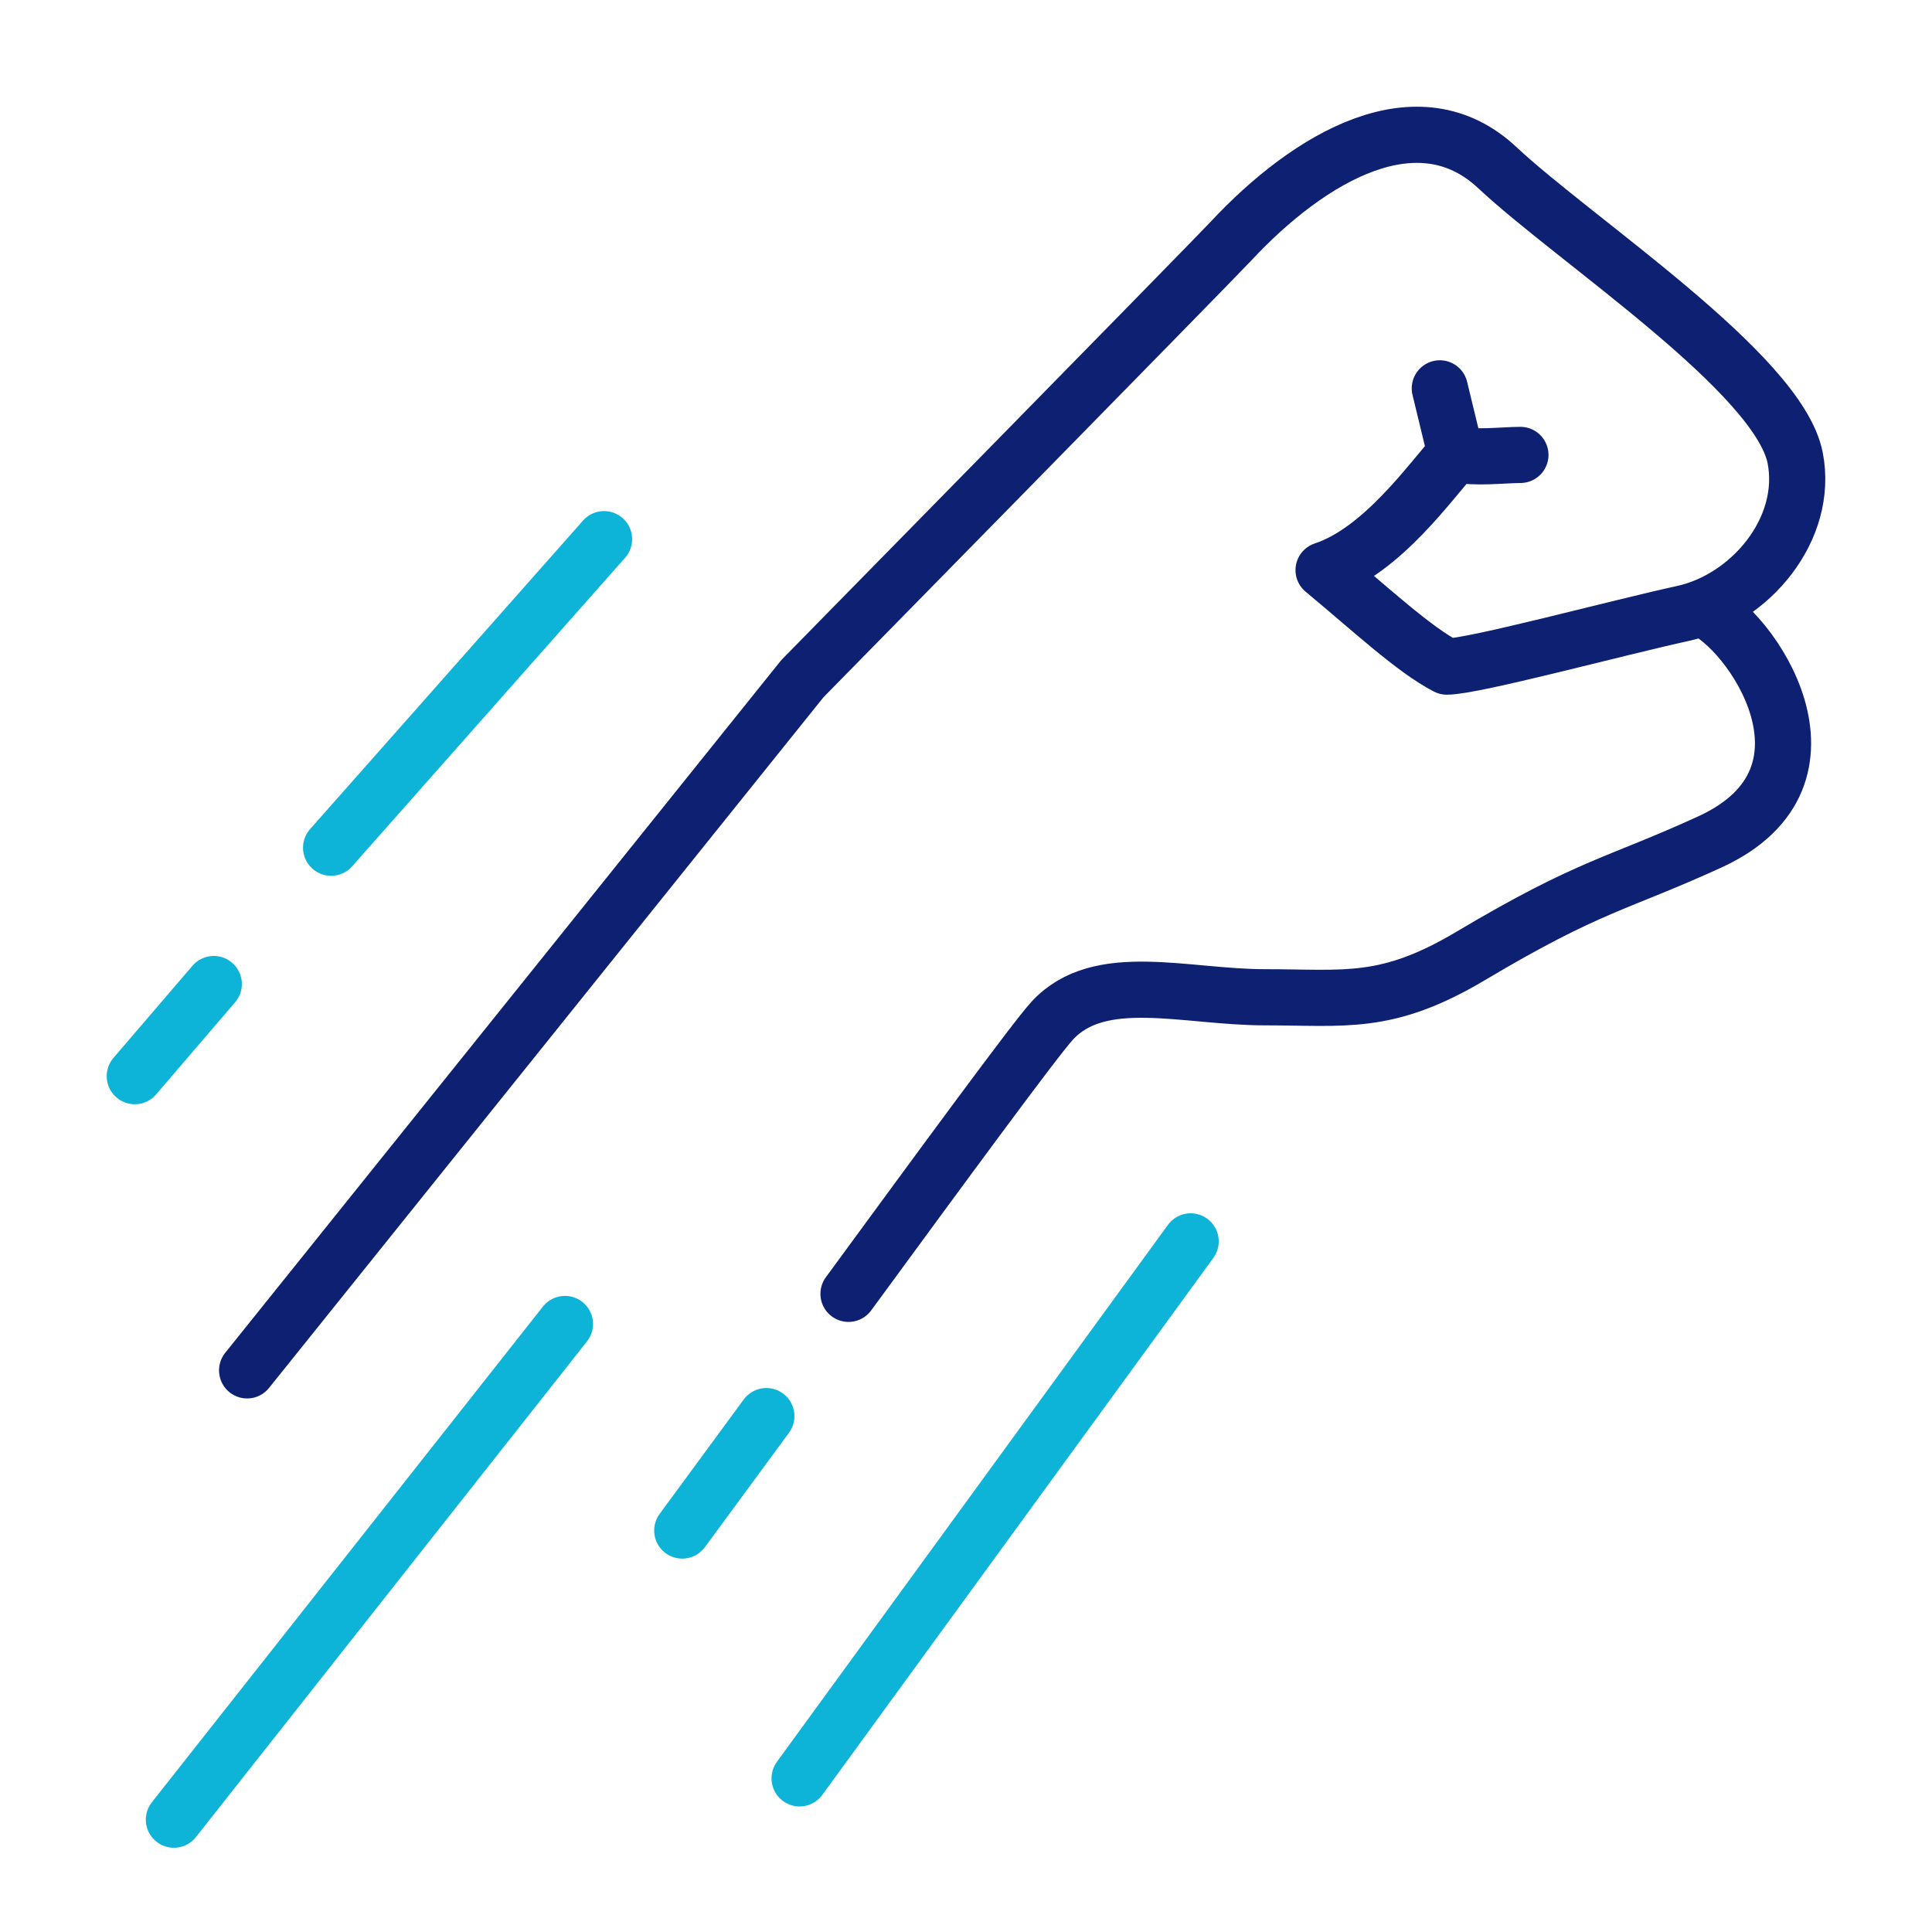 <svg width="86" height="86" viewBox="0 0 86 86" fill="none" xmlns="http://www.w3.org/2000/svg">
<path d="M11 61L35.717 30.21C35.717 30.21 53.915 11.677 54.777 10.752C58.33 6.938 63.143 4.179 66.644 7.456C70.146 10.733 79.167 16.621 79.909 20.379C80.529 23.564 77.891 26.655 74.924 27.304C71.957 27.952 65.592 29.673 64.402 29.673C62.953 28.933 60.952 27.063 58.917 25.378C61.556 24.508 63.729 21.342 64.781 20.212C65.627 20.416 66.938 20.25 67.679 20.25M64.091 17.287L64.799 20.212M75.734 27.063C77.908 27.933 82.479 34.543 76.131 37.468C71.974 39.375 70.801 39.375 65.454 42.559C61.711 44.781 59.883 44.392 56.312 44.392C52.742 44.392 48.947 43.152 46.843 45.429C46.101 46.225 41.841 52.039 37.77 57.593" stroke="#0E2071" stroke-width="2.5" stroke-linecap="round" stroke-linejoin="round"/>
<path d="M34.113 63.036C31.937 65.996 30.37 68.129 30.37 68.129M9.516 43.803L6 47.903M26.889 24L14.739 37.735M25.148 58.935L7.741 81M53 55.258L35.593 79.161" stroke="#0EB3D8" stroke-width="2.5" stroke-linecap="round" stroke-linejoin="round"/>
</svg>
